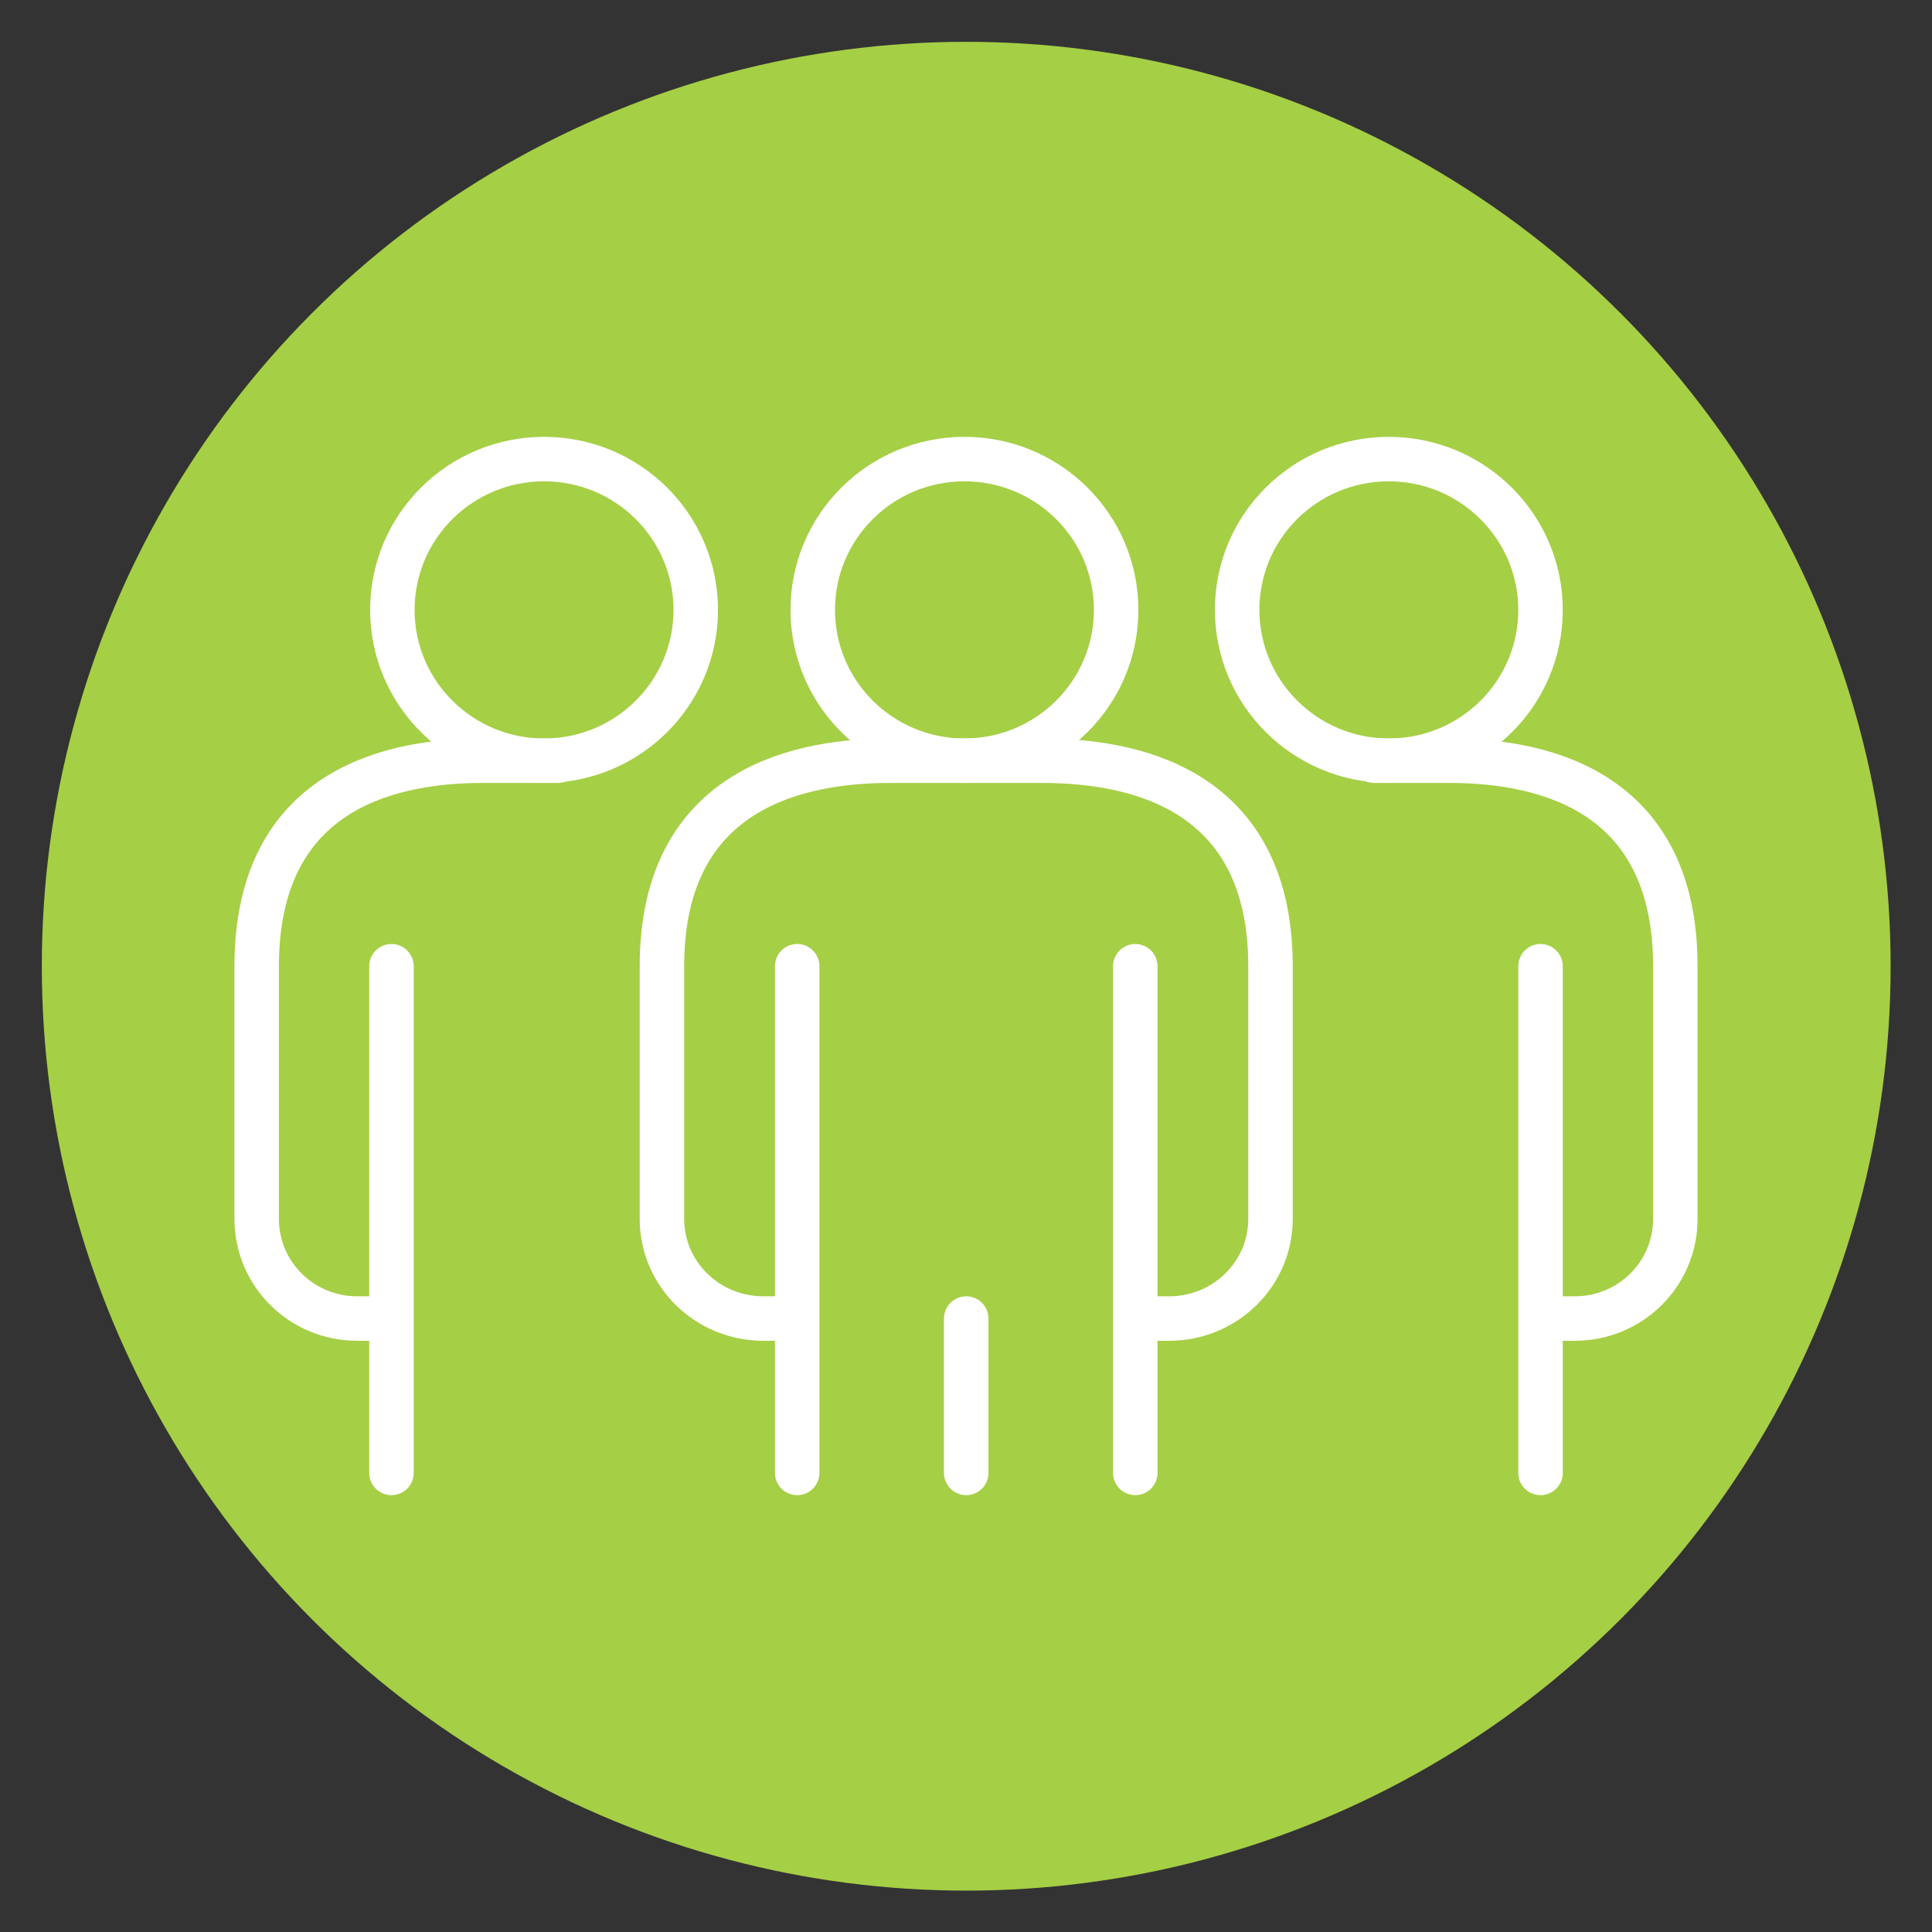 <svg xmlns="http://www.w3.org/2000/svg" id="Layer_1" data-name="Layer 1" viewBox="0 0 43.43 43.43"><rect x="0" y="0" width="43.43" height="43.43" fill="#333333" stroke="none"/><defs><style>      .cls-1 {        fill: none;        stroke: #fff;        stroke-linecap: round;        stroke-linejoin: round;      }      .cls-2 {        fill: #a5cf45;      }    </style></defs><circle class="cls-2" cx="21.72" cy="21.72" r="20.78"></circle><g><ellipse class="cls-1" cx="21.68" cy="13.71" rx="3.41" ry="3.39"></ellipse><line class="cls-1" x1="25.52" y1="21.72" x2="25.52" y2="33.11"></line><line class="cls-1" x1="17.92" y1="33.11" x2="17.92" y2="21.72"></line><line class="cls-1" x1="8.8" y1="33.11" x2="8.8" y2="21.72"></line><path class="cls-1" d="M21.72,17.1h-1.71c-2.35,0-5.13.82-5.13,4.62v5.68c0,1.24,1.02,2.24,2.28,2.24h.57"></path><ellipse class="cls-1" cx="12.23" cy="13.71" rx="3.41" ry="3.39"></ellipse><path class="cls-1" d="M12.54,17.1h-1.69c-2.33,0-5.08.82-5.08,4.62v5.68c0,1.24,1.01,2.24,2.26,2.24h.56"></path><line class="cls-1" x1="34.63" y1="33.11" x2="34.63" y2="21.72"></line><path class="cls-1" d="M34.63,13.71c0,1.87-1.52,3.39-3.41,3.39-1.88,0-3.41-1.52-3.41-3.39s1.52-3.39,3.41-3.39c1.88,0,3.41,1.52,3.41,3.39Z"></path><path class="cls-1" d="M30.89,17.1h1.69c2.33,0,5.08.82,5.08,4.62v5.68c0,1.24-1.01,2.24-2.26,2.24h-.56"></path><path class="cls-1" d="M21.72,17.1h1.71c2.35,0,5.13.82,5.13,4.62v5.68c0,1.24-1.02,2.24-2.28,2.24h-.57"></path><line class="cls-1" x1="21.72" y1="33.11" x2="21.72" y2="29.64"></line></g></svg>